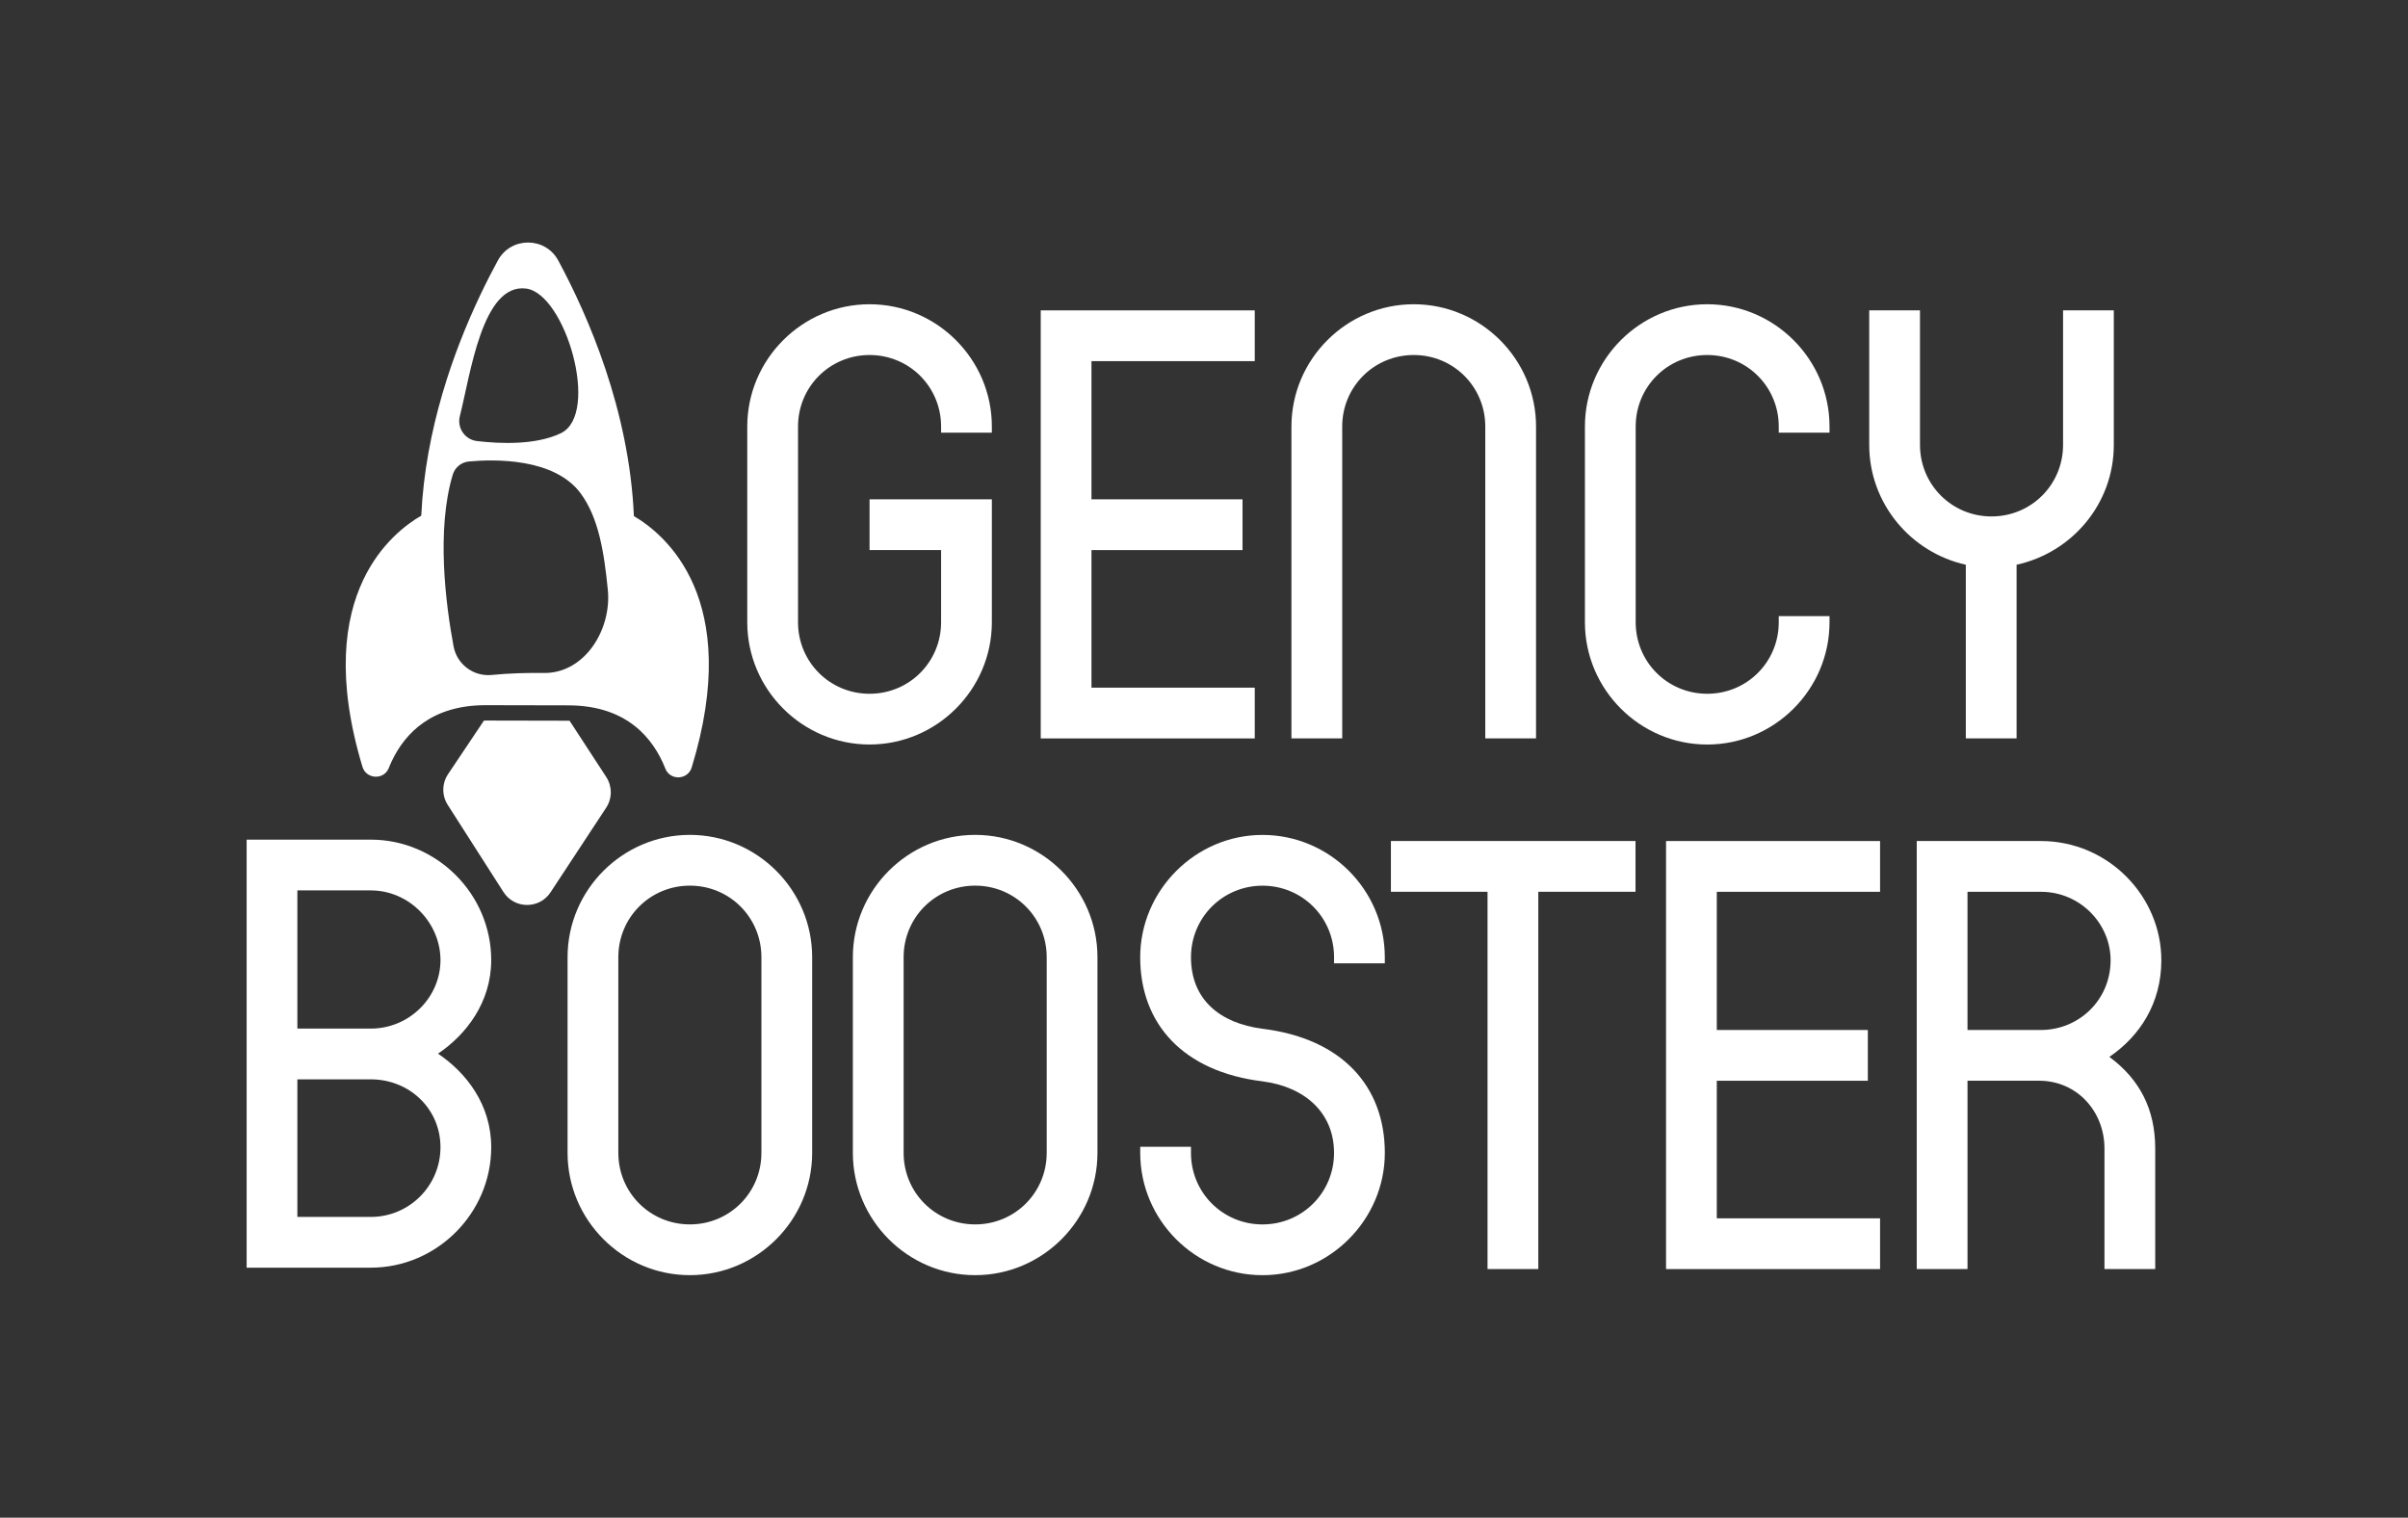 <?xml version="1.0" encoding="UTF-8"?><svg id="Capa_1" xmlns="http://www.w3.org/2000/svg" viewBox="0 0 1006.11 634.11"><rect x="0" y="0" width="1006.11" height="634.11" fill="#333333" stroke="none"/><g><path d="M237.52,301.13l-34.52-.07c-.27,0-.53,.02-.8,.02l-14.99,22.37c-2.6,3.87-2.65,8.92-.14,12.85l23.28,36.4c4.58,7.16,15.01,7.22,19.68,.12l23.24-35.34c2.56-3.9,2.57-8.94,.03-12.84l-15.31-23.49c-.15,0-.3-.01-.45-.01Z" fill="#fff"/><path d="M208.04,108.79c-2.35,4.3-4.87,9.2-7.43,14.6-11.06,23.29-22.89,56.05-24.6,92.06-6.13,3.55-16.99,11.57-24.23,26.81-7.82,16.46-11.42,41.33-.35,78.1,1.55,5.14,8.61,5.62,10.85,.9,.06-.12,.11-.24,.16-.37,.39-.98,.82-1.98,1.3-2.97,5.5-11.57,16.65-23.33,39.27-23.28l34.52,.07c24.57,.05,35.55,13.96,40.46,26.42,1.9,4.83,8.58,4.8,10.69,.37,.13-.27,.24-.55,.33-.85,21.61-70.73-11.43-97.58-24.16-105.01-1.92-44.37-19.24-83.87-31.6-106.79-5.4-10-19.77-10.03-25.22-.05Zm34.68,97.5c7.35,10.09,9.65,24.09,11.24,40.13,1.67,16.77-9.79,34.97-26.65,34.76-6.95-.08-14.54,.1-21.83,.83-7.63,.76-14.57-4.42-15.97-11.96-3.3-17.69-7.25-48.62-.35-71.7,.91-3.04,3.57-5.23,6.73-5.53,10.77-1,35.89-1.54,46.83,13.47Zm-8.36-25.3c-10.48,5.06-25.49,4.43-35.08,3.29-5.05-.6-8.39-5.51-7.14-10.43,4.41-17.22,9.31-55.67,27.71-53.28,16.38,2.13,31.04,52.43,14.51,60.42Z" fill="#fff"/></g><path d="M312.22,259.98v-81.76c0-28.1,22.99-51.1,51.1-51.1s51.1,22.99,51.1,51.1v2.56h-21.21v-2.56c0-16.61-13.28-29.89-29.89-29.89s-29.89,13.28-29.89,29.89v81.76c0,16.61,13.28,29.89,29.89,29.89s29.89-13.28,29.89-29.89v-30.15h-29.89v-21.21h51.1v51.35c0,28.1-22.99,51.1-51.1,51.1s-51.1-22.99-51.1-51.1Z" fill="#fff"/><path d="M434.84,129.68h89.42v21.21h-68.22v57.74h63.11v21.21h-63.11v57.48h68.22v21.21h-89.42V129.68Z" fill="#fff"/><path d="M539.59,178.22c0-28.1,22.99-51.1,51.1-51.1s51.1,22.99,51.1,51.1v130.3h-21.21V178.22c0-16.61-13.28-29.89-29.89-29.89s-29.89,13.28-29.89,29.89v130.3h-21.21V178.22Z" fill="#fff"/><path d="M764.41,259.98c0,28.1-22.99,51.1-51.1,51.1s-51.1-22.99-51.1-51.1v-81.76c0-28.1,22.99-51.1,51.1-51.1s51.1,22.99,51.1,51.1v2.56h-21.21v-2.56c0-16.61-13.28-29.89-29.89-29.89s-29.89,13.28-29.89,29.89v81.76c0,16.61,13.28,29.89,29.89,29.89s29.89-13.28,29.89-29.89v-2.56h21.21v2.56Z" fill="#fff"/><path d="M821.37,235.96c-22.99-5.11-40.37-25.55-40.37-50.07v-56.21h21.21v56.21c0,16.6,13.28,29.89,29.89,29.89s29.89-13.29,29.89-29.89v-56.21h21.2v56.21c0,24.53-17.37,44.97-40.62,50.07v72.56h-21.21v-72.56Z" fill="#fff"/><path d="M103.05,350.82h51.86c27.59,0,50.33,22.74,50.33,50.33,0,17.63-10.47,31.17-22.23,39.09,11.75,7.92,22.23,21.21,22.23,39.09,0,27.59-22.74,50.33-50.33,50.33h-51.86v-178.84Zm51.86,78.95c16.1,0,29.13-13.03,29.13-28.61s-13.03-29.13-29.13-29.13h-30.66v57.74h30.66Zm0,78.69c16.1,0,29.13-13.03,29.13-29.13s-13.03-28.36-29.13-28.36h-30.66v57.48h30.66Z" fill="#fff"/><path d="M237.14,481.69v-81.76c0-28.1,22.99-51.1,51.1-51.1s51.1,22.99,51.1,51.1v81.76c0,28.1-22.99,51.1-51.1,51.1s-51.1-22.99-51.1-51.1Zm80.99,0v-81.76c0-16.61-13.28-29.89-29.89-29.89s-29.89,13.28-29.89,29.89v81.76c0,16.61,13.28,29.89,29.89,29.89s29.89-13.28,29.89-29.89Z" fill="#fff"/><path d="M356.34,481.69v-81.76c0-28.1,22.99-51.1,51.1-51.1s51.1,22.99,51.1,51.1v81.76c0,28.1-22.99,51.1-51.1,51.1s-51.1-22.99-51.1-51.1Zm80.99,0v-81.76c0-16.61-13.28-29.89-29.89-29.89s-29.89,13.28-29.89,29.89v81.76c0,16.61,13.28,29.89,29.89,29.89s29.89-13.28,29.89-29.89Z" fill="#fff"/><path d="M497.61,479.14v2.56c0,16.61,13.28,29.89,29.89,29.89s29.89-13.28,29.89-29.89-12.01-27.59-29.89-29.89c-33.21-4.09-51.1-24.02-51.1-51.86s22.99-51.1,51.1-51.1,51.1,22.99,51.1,51.1v2.56h-21.2v-2.56c0-16.61-13.29-29.89-29.89-29.89s-29.89,13.28-29.89,29.89c0,17.63,12.01,27.59,29.89,29.89,33.21,4.09,51.1,24.02,51.1,51.86s-22.99,51.1-51.1,51.1-51.1-22.99-51.1-51.1v-2.56h21.2Z" fill="#fff"/><path d="M621.52,372.6h-40.37v-21.21h102.2v21.21h-40.62v157.64h-21.21v-157.64Z" fill="#fff"/><path d="M696.11,351.4h89.42v21.21h-68.22v57.74h63.11v21.21h-63.11v57.48h68.22v21.21h-89.42v-178.84Z" fill="#fff"/><path d="M800.86,351.4h51.86c28.1,0,50.33,22.99,50.33,49.82,0,17.88-8.94,31.68-21.72,40.37,12.78,9.45,19.16,21.97,19.16,38.32v50.33h-21.2v-50.33c0-15.58-11.5-28.36-27.34-28.36h-29.89v78.69h-21.21v-178.84Zm51.86,78.95c15.84,0,29.13-12.52,29.13-29.13,0-15.33-12.77-28.61-29.13-28.61h-30.66v57.74h30.66Z" fill="#fff"/></svg>